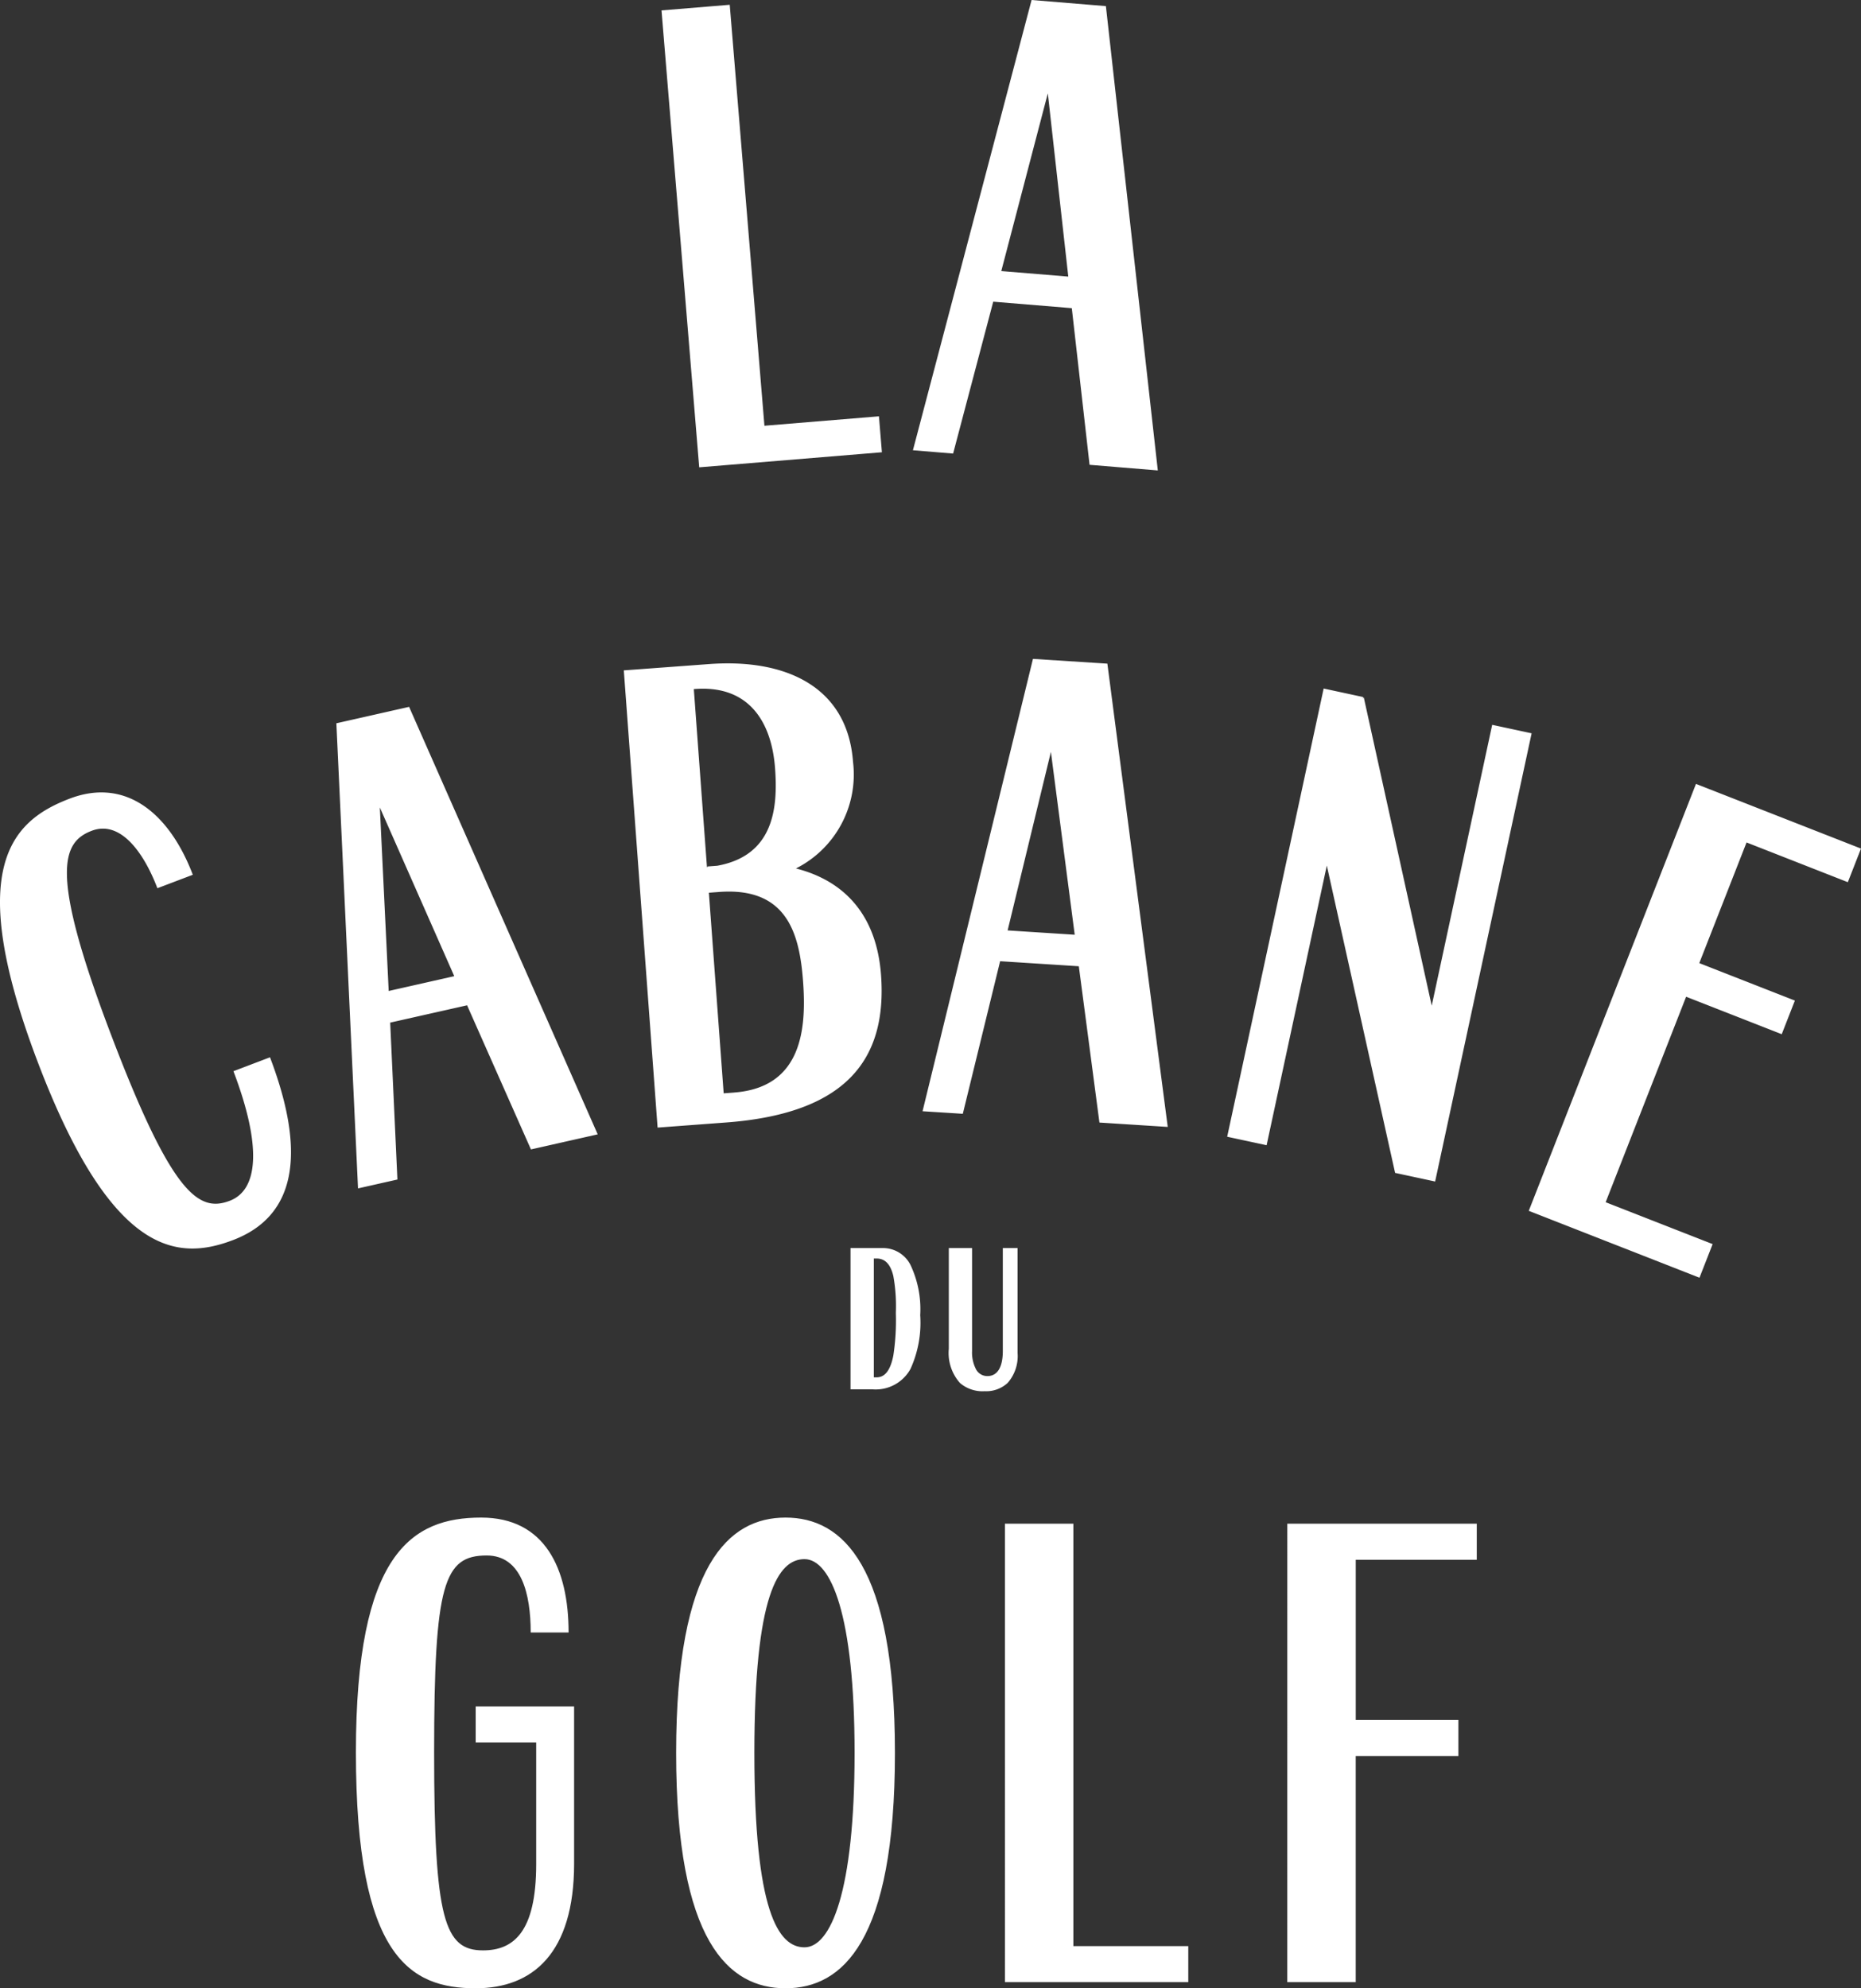<?xml version="1.0" encoding="UTF-8"?><svg xmlns="http://www.w3.org/2000/svg" width="182.702" height="195.153" viewBox="0 0 182.702 195.153">
  <rect x="0" y="0" width="182.702" height="195.153" fill="#333333" stroke="none"/>
  <g id="Events-CabaneduGolf-Logo" transform="translate(-791 -216)">
    <path id="Path_148" data-name="Path 148" d="M126.378,194.553h6.72v-22.2h10.079v-3.54H133.1v-15.72h11.88v-3.54h-18.6Zm-27.72,0h18v-3.54h-11.28v-41.46h-6.72Zm-19.679-3.42c-2.581,0-4.92-3.54-4.92-19.08s2.339-19.02,4.92-19.02,4.919,5.4,4.919,19.02-2.339,19.08-4.919,19.08m-1.861,4.02c5.581,0,10.741-4.56,10.741-23.1,0-18.48-5.16-23.1-10.741-23.1s-10.739,4.62-10.739,23.1c0,18.54,5.159,23.1,10.739,23.1M46.7,171.033h5.94v11.94c0,6.66-2.22,8.46-5.22,8.46-3.78,0-4.8-3-4.8-19.44,0-16.56.961-19.32,5.161-19.32,3.42,0,4.32,3.78,4.32,7.56h3.72c0-6.3-2.34-11.28-8.58-11.28-6.84,0-12.3,3.54-12.3,23.04,0,20.16,5.341,23.16,11.761,23.16,5.58,0,9.66-3.42,9.66-12.24v-15.42H46.7Z" transform="translate(791 216)" fill="#fff"/>
    <path id="Path_149" data-name="Path 149" d="M93.27,132.392c0,3.341,1.706,4.031,3.4,4.031,1.651,0,3.1-.872,3.1-3.632V122.624h-1.2v9.968c0,2.015-.835,2.6-1.617,2.6-1.088,0-1.651-1-1.651-2.6v-9.968H93.27Zm-7.208,2.923h-.4V123.4h.4c2.033,0,2.014,3.1,2.014,5.465,0,2.523.019,6.445-2.014,6.445m-2.433.926h2.032c3.56,0,4.559-2.76,4.559-7.154,0-4.411-1.326-6.463-3.6-6.463h-3Z" transform="translate(791 216)" fill="#fff"/>
    <path id="Path_150" data-name="Path 150" d="M96.665,136.548a3.394,3.394,0,0,1-2.416-.8,4.422,4.422,0,0,1-1.1-3.36V122.5h2.283v10.093a3.569,3.569,0,0,0,.4,1.831,1.256,1.256,0,0,0,1.127.64c.557,0,1.492-.321,1.492-2.471V122.5h1.449v10.292a3.99,3.99,0,0,1-.971,2.94A3.088,3.088,0,0,1,96.665,136.548Zm-3.27-13.8v9.643a4.193,4.193,0,0,0,1.024,3.177,3.159,3.159,0,0,0,2.246.729c1.359,0,2.98-.608,2.98-3.507V122.749H98.7v9.843c0,2.456-1.218,2.721-1.742,2.721-1.129,0-1.776-.992-1.776-2.721v-9.843Zm-7.734,13.617H83.5V122.5h3.121a3.024,3.024,0,0,1,2.757,1.64,10.147,10.147,0,0,1,.963,4.948,10.936,10.936,0,0,1-.96,5.286A3.9,3.9,0,0,1,85.661,136.366Zm-1.907-.25h1.907a3.665,3.665,0,0,0,3.505-1.865,10.717,10.717,0,0,0,.929-5.164,9.917,9.917,0,0,0-.93-4.823,2.788,2.788,0,0,0-2.54-1.515H83.754Zm2.308-.676h-.526V123.28h.526c.961,0,1.577.626,1.884,1.914A16.647,16.647,0,0,1,88.2,128.8v.134a22.924,22.924,0,0,1-.254,4.159C87.641,134.652,87.007,135.44,86.062,135.44Zm-.276-.25h.276c.82,0,1.356-.7,1.64-2.14a22.744,22.744,0,0,0,.249-4.11V128.8a16.477,16.477,0,0,0-.248-3.553c-.276-1.159-.813-1.722-1.641-1.722h-.276Z" transform="translate(791 216)" fill="#fff"/>
    <path id="Path_151" data-name="Path 151" d="M150.086,118.845l16.759,6.566,1.292-3.3L157.634,118l7.9-20.168,9.386,3.677,1.291-3.3-9.385-3.677,4.64-11.843,9.944,3.9,1.291-3.3-16.2-6.348Zm-13.123-3.723,3.93.846,9.472-43.992-3.871-.833-5.936,27.568-6.675-30.284-.1.164.038-.176-3.872-.834-9.472,43.992,3.871.834,5.911-27.451Zm-38.04-23.8L103.171,73.8l2.338,17.946Zm-4.4,18,3.664-14.977,7.725.495,2.024,15.341,6.706.429-5.927-45.472-7.305-.467-10.839,44.4Zm-22.459-2.085-1.017.075L69.593,87.623l1.018-.076c6.7-.495,7.888,4.17,8.229,8.778s-.073,10.413-6.775,10.909M68.236,67.628c5.385-.4,7.528,3.355,7.855,7.783.283,3.829-.09,8.549-5.671,9.563l-.957.071,0,.06-.059,0L68.116,67.637Zm-3.677,43.048,6.7-.5c11.728-.867,15.854-6.105,15.235-14.482-.447-6.044-3.755-9.289-8.354-10.453a10.319,10.319,0,0,0,5.605-10.461C83.2,67.365,77.1,64.627,69.619,65.18l-8.377.619Zm-26.4-13.41-.868-18.011,7.306,16.558Zm.856,18.506-.709-15.4,7.55-1.7,6.269,14.146,6.555-1.48L40.163,69.379l-7.14,1.612,2.125,45.653ZM18.929,85.86c-2.238-5.889-6.475-9.607-12.083-7.475C1.125,80.559-3.546,85.158,3.7,104.227s13.724,19.561,19.164,17.494c6.114-2.323,7.288-8.354,3.643-17.945l-3.589,1.364c2.813,7.4,2.439,11.654-.366,12.72-3.028,1.151-5.662-.544-11.673-16.361S6.036,82.672,9.008,81.542c2.8-1.065,5.1,2.106,6.444,5.639Z" transform="translate(791 216)" fill="#fff"/>
    <path id="Path_152" data-name="Path 152" d="M64.944,1.021l3.7,44.847L86.58,44.39l-.291-3.528-11.242.926L71.641.469ZM98.3,26.606l4.569-17.444,2.009,17.986ZM101.275,0,89.625,44.193l3.946.325,3.938-14.907,7.714.636,1.743,15.375,6.7.552L108.57.6Z" transform="translate(791 216)" fill="#fff"/>
  </g>
</svg>

